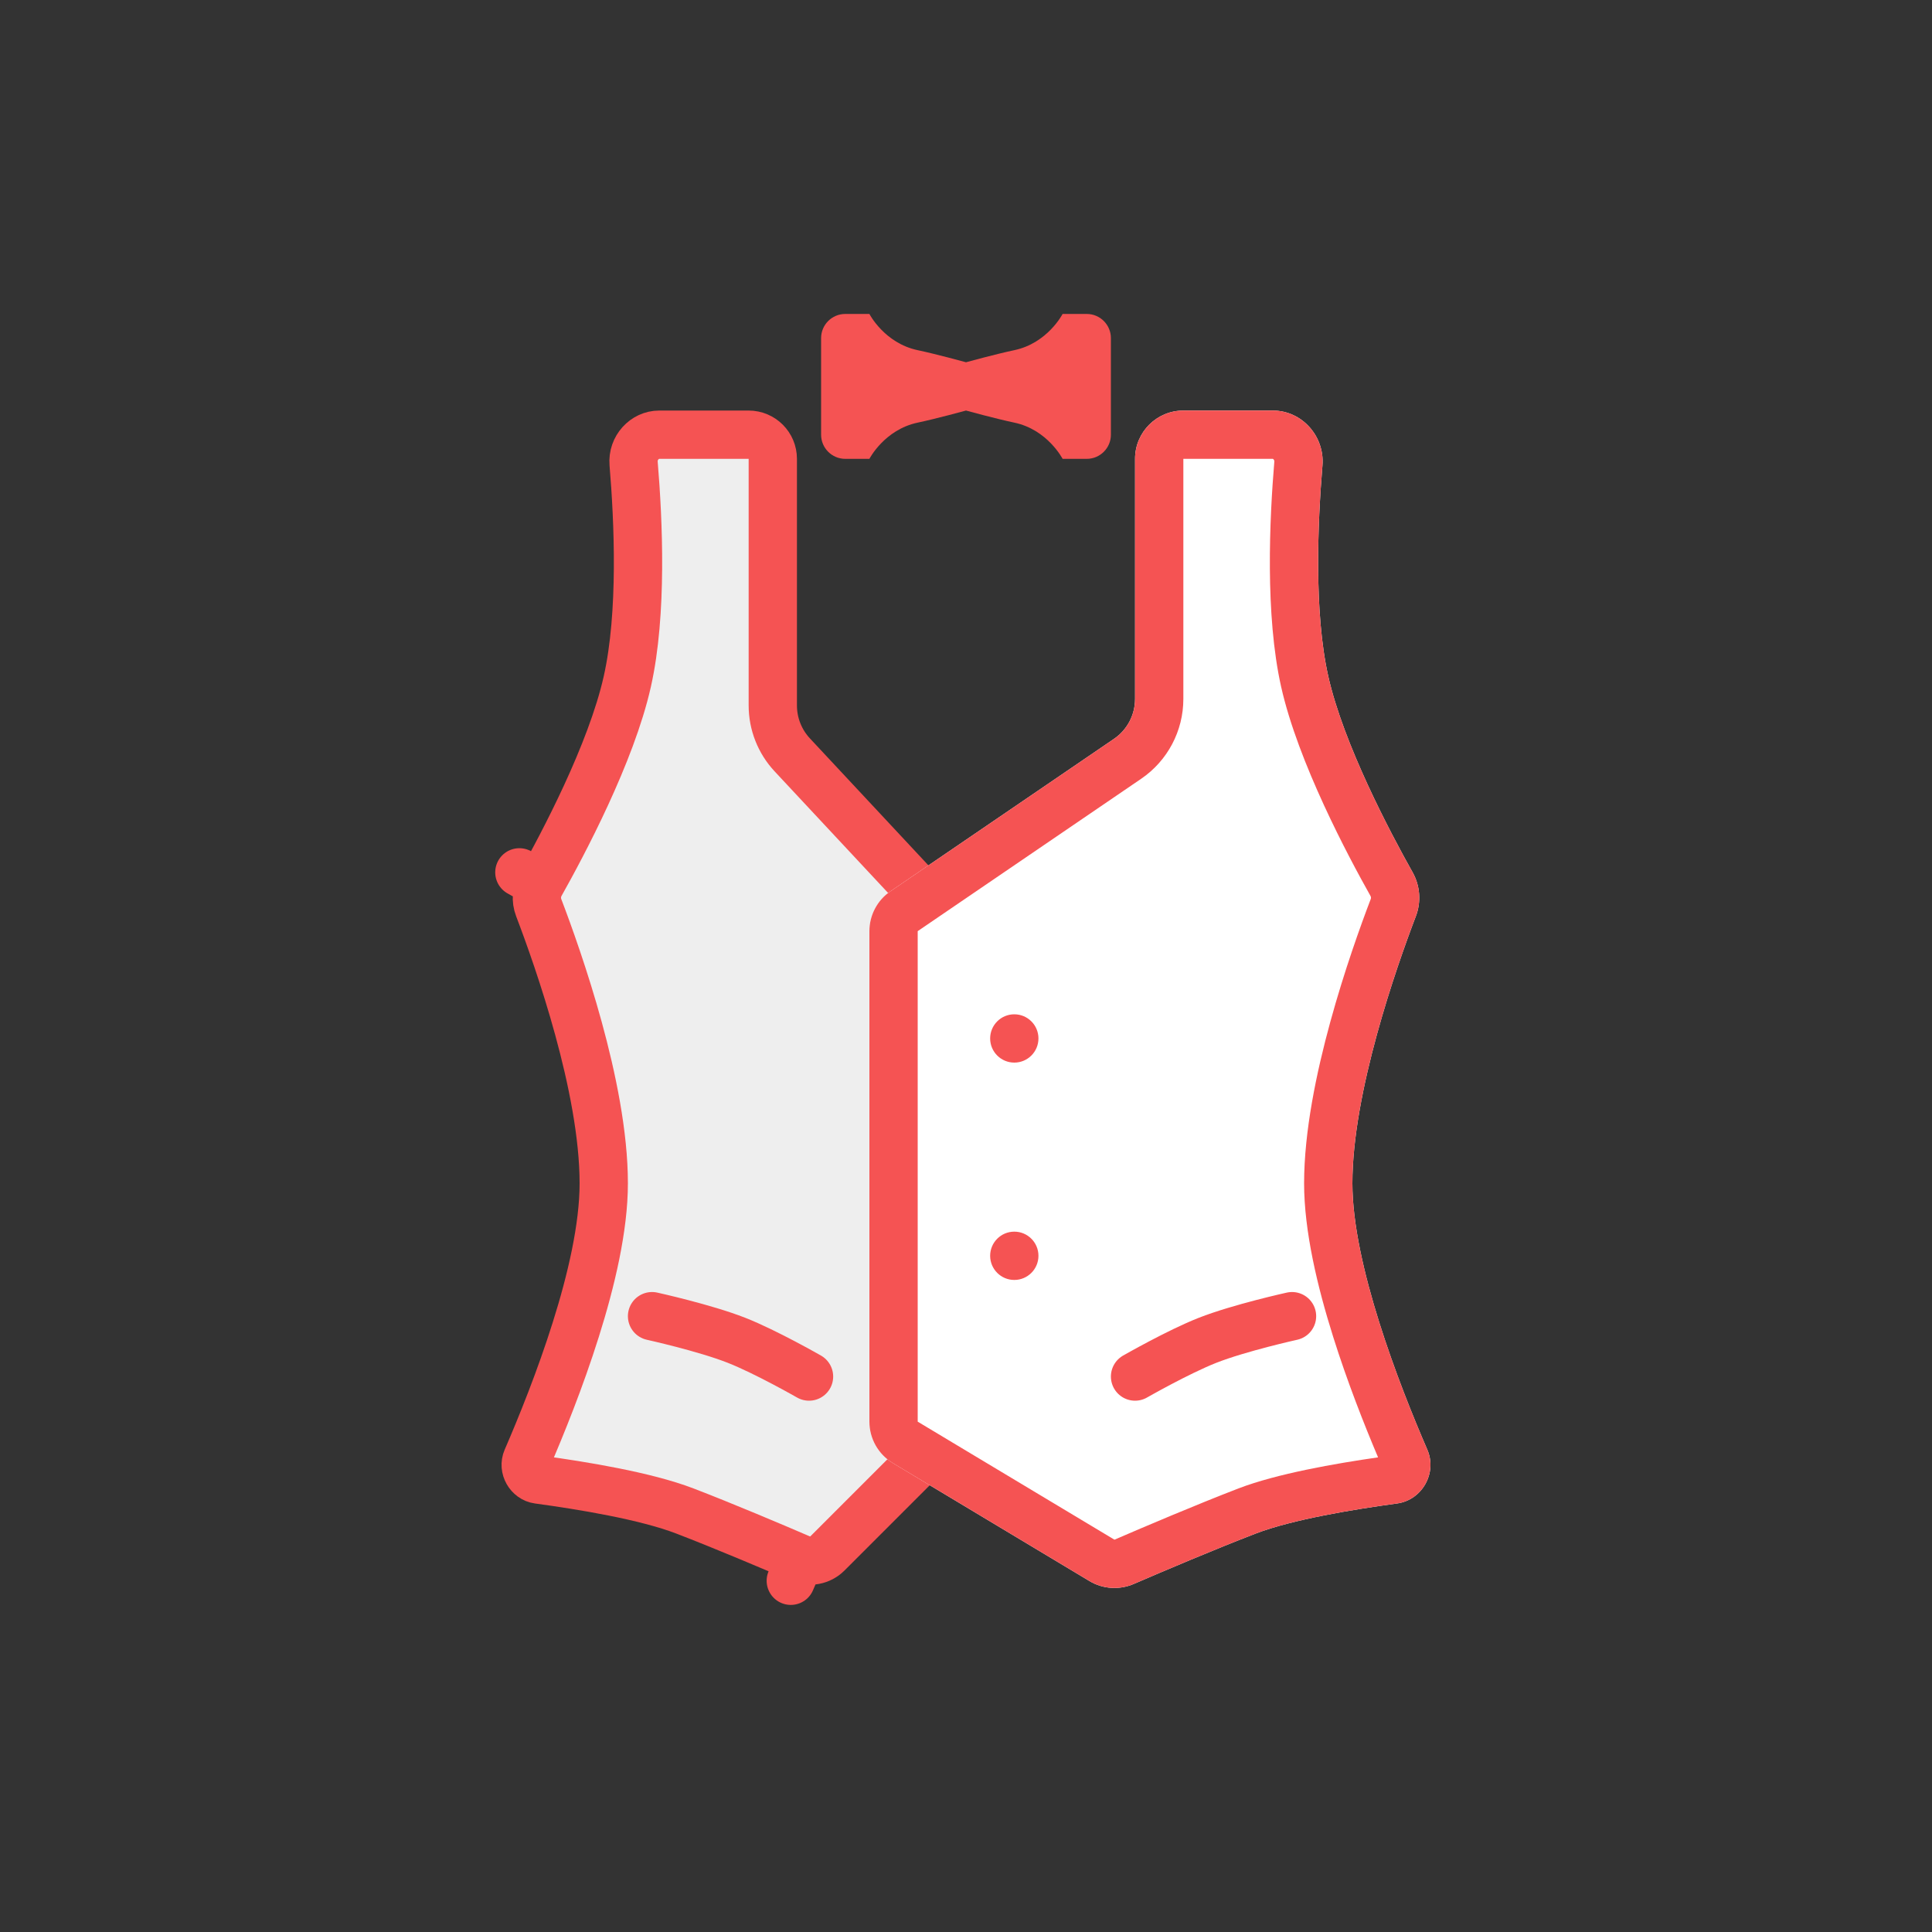 <svg width="80" height="80" viewBox="0 0 80 80" fill="none" xmlns="http://www.w3.org/2000/svg">
<rect x="0" y="0" width="80" height="80" fill="#333333" stroke="none"/>
<path d="M27.295 18H31C31.552 18 32 18.448 32 19V29.212C32 29.972 32.288 30.703 32.807 31.259L38.731 37.606C38.904 37.791 39 38.035 39 38.288V59.172C39 59.437 38.895 59.691 38.707 59.879L34.261 64.325C33.969 64.617 33.526 64.702 33.14 64.537L32.745 65.456L33.14 64.537C31.9 64.004 29.954 63.18 28.359 62.567C26.729 61.94 24.085 61.509 22.286 61.265C21.905 61.213 21.661 60.782 21.814 60.428C22.411 59.048 23.202 57.094 23.844 55.05C24.481 53.027 25 50.832 25 49C25 46.982 24.516 44.641 23.952 42.583C23.384 40.51 22.715 38.654 22.307 37.585C22.185 37.267 22.212 36.908 22.378 36.612L21.506 36.122L22.378 36.612C23.3 34.97 25.308 31.196 25.976 28.219C26.609 25.4 26.434 21.558 26.237 19.198C26.182 18.543 26.695 18 27.295 18Z" fill="#EEEEEE" stroke="#F55353" stroke-width="2" stroke-linejoin="round"/>
<path d="M27 54.5C27 54.5 29.177 54.98 30.5 55.5C31.719 55.98 33.5 57 33.5 57" stroke="#F55353" stroke-width="2" stroke-linecap="round"/>
<path d="M49 17H52.705C53.918 17 54.861 18.071 54.76 19.281C54.563 21.64 54.404 25.345 55 28C55.632 30.815 57.566 34.471 58.494 36.122C58.806 36.678 58.855 37.347 58.627 37.942C57.824 40.045 56 45.233 56 49C56 52.35 57.924 57.307 59.103 60.03C59.52 60.992 58.887 62.115 57.849 62.256C56.036 62.502 53.505 62.921 52 63.5C50.287 64.159 48.154 65.067 46.948 65.588C46.352 65.845 45.669 65.802 45.112 65.468L36.971 60.583C36.369 60.221 36 59.57 36 58.868V38.557C36 37.896 36.327 37.277 36.873 36.905L46.127 30.595C46.673 30.223 47 29.604 47 28.943V19C47 17.895 47.895 17 49 17Z" fill="white"/>
<path fill-rule="evenodd" clip-rule="evenodd" d="M59.103 60.03C59.52 60.992 58.887 62.115 57.849 62.256C56.036 62.502 53.505 62.921 52 63.5C50.287 64.159 48.154 65.067 46.948 65.588C46.352 65.845 45.669 65.802 45.112 65.468L36.971 60.583C36.369 60.221 36 59.57 36 58.868V38.557C36 37.896 36.327 37.277 36.873 36.905L46.127 30.595C46.673 30.223 47 29.604 47 28.943V19C47 17.895 47.895 17 49 17H52.705C53.918 17 54.861 18.071 54.76 19.281C54.563 21.64 54.404 25.345 55 28C55.632 30.815 57.566 34.471 58.494 36.122C58.806 36.678 58.855 37.347 58.627 37.942C57.824 40.045 56 45.233 56 49C56 52.35 57.924 57.307 59.103 60.03ZM49 19H52.705C52.709 19 52.71 19 52.71 19.001C52.71 19.001 52.711 19.001 52.711 19.001C52.713 19.002 52.723 19.007 52.734 19.02C52.759 19.048 52.769 19.081 52.767 19.114C52.57 21.475 52.379 25.454 53.049 28.438C53.753 31.576 55.833 35.469 56.75 37.101C56.771 37.139 56.775 37.188 56.759 37.228C56.344 38.314 55.663 40.203 55.084 42.318C54.512 44.404 54 46.847 54 49C54 50.988 54.557 53.301 55.202 55.35C55.787 57.211 56.489 58.992 57.063 60.346C55.295 60.6 52.875 61.021 51.282 61.633C49.529 62.308 47.364 63.23 46.155 63.752C46.15 63.754 46.147 63.754 46.145 63.754C46.143 63.754 46.142 63.753 46.142 63.752L38 58.868V38.557L47.253 32.248C48.346 31.503 49 30.266 49 28.943V19Z" fill="#F55353"/>
<path d="M53.5 54.5C53.5 54.5 51.323 54.98 50 55.5C48.781 55.98 47 57 47 57" stroke="#F55353" stroke-width="2" stroke-linecap="round"/>
<circle cx="42" cy="43" r="1" fill="#F55353"/>
<circle cx="42" cy="52" r="1" fill="#F55353"/>
<path d="M38 17.5C36.622 17.79 36 19 36 19H35C34.448 19 34 18.552 34 18V14C34 13.448 34.448 13 35 13H36C36 13 36.622 14.21 38 14.5C38.764 14.661 40 15 40 15C40 15 41.236 14.661 42 14.5C43.378 14.21 44 13 44 13H45C45.552 13 46 13.448 46 14V18C46 18.552 45.552 19 45 19H44C44 19 43.378 17.79 42 17.5C41.236 17.339 40 17 40 17C40 17 38.764 17.339 38 17.5Z" fill="#F55353"/>
</svg>
